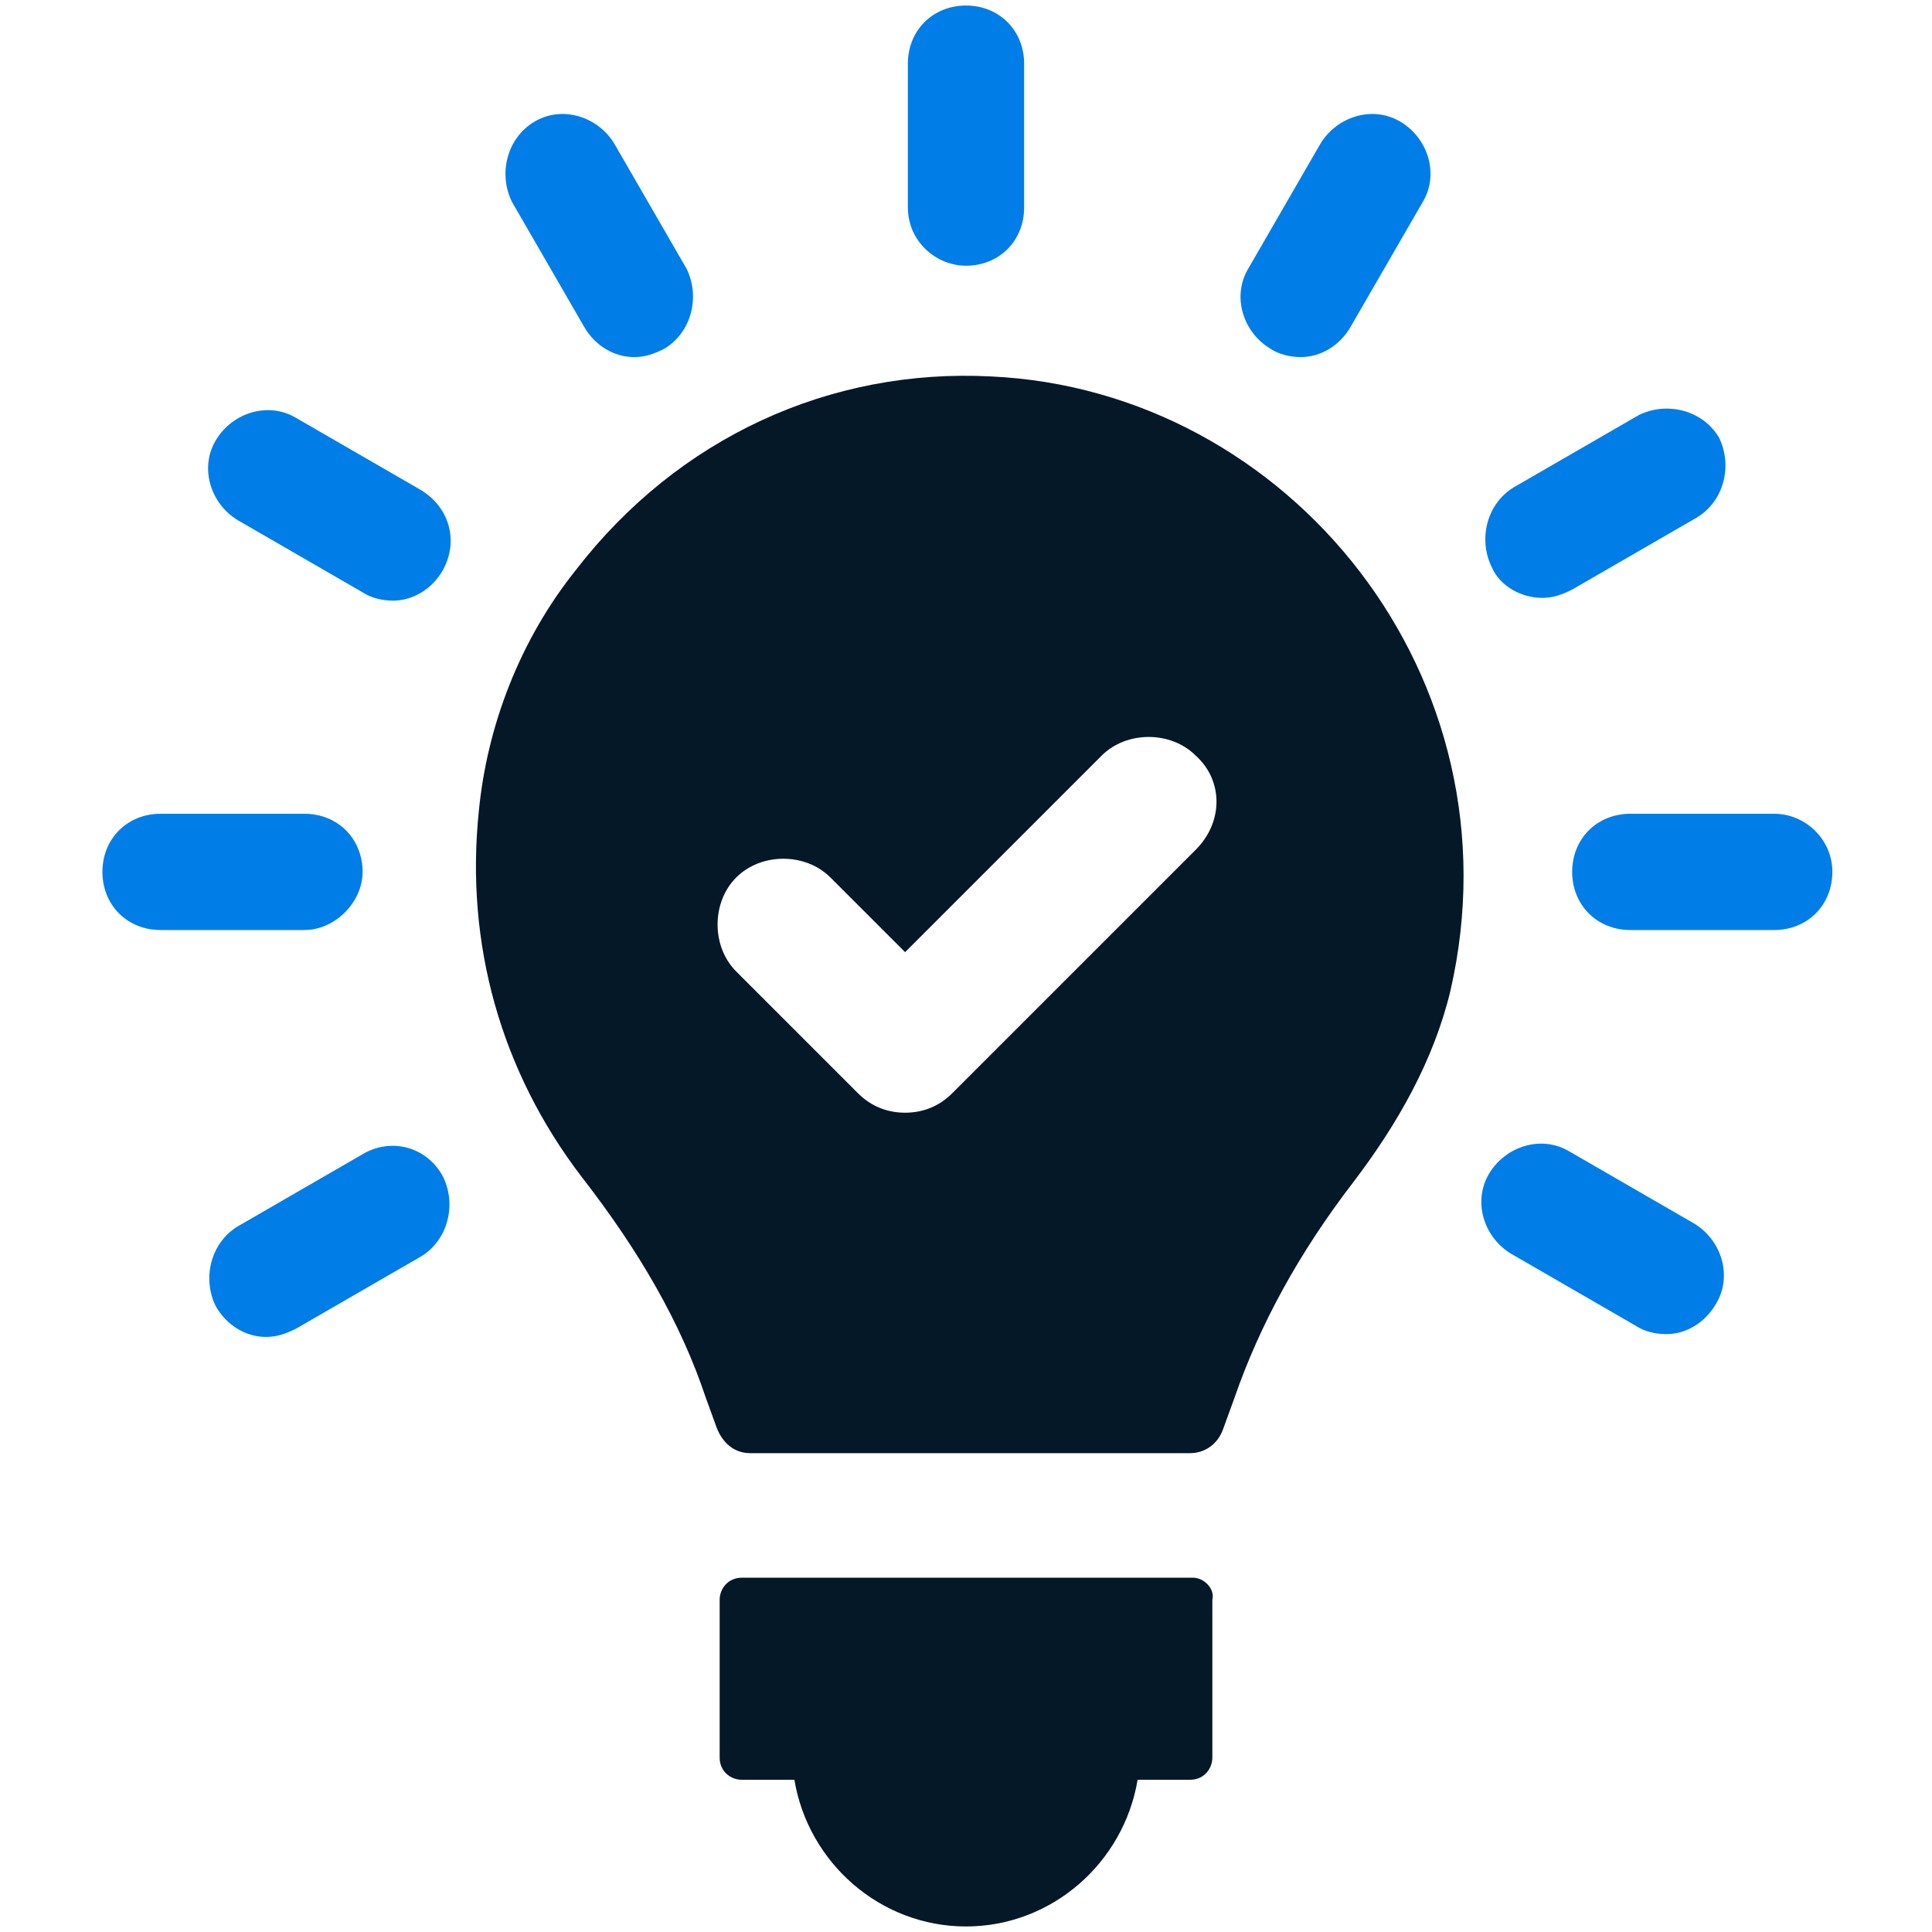 <?xml version="1.0" encoding="utf-8"?>
<!-- Generator: Adobe Illustrator 28.1.0, SVG Export Plug-In . SVG Version: 6.00 Build 0)  -->
<svg version="1.1" id="Layer_1" xmlns="http://www.w3.org/2000/svg" xmlns:xlink="http://www.w3.org/1999/xlink" x="0px" y="0px"
	 viewBox="0 0 69.8 69.8" style="enable-background:new 0 0 69.8 69.8;" xml:space="preserve">
<style type="text/css">
	.st0{fill:#041828;}
	.st1{fill:#007DE7;}
</style>
<g>
	<g>
		<path class="st0" d="M43.1,57H26.8c-0.5,0-0.8,0.4-0.8,0.8v5.7c0,0.5,0.4,0.8,0.8,0.8h1.9c0.5,3,3.1,5.3,6.2,5.3
			c3.1,0,5.7-2.3,6.2-5.3h1.9c0.5,0,0.8-0.4,0.8-0.8v-5.7C43.9,57.4,43.5,57,43.1,57z"/>
		<path class="st1" d="M34.9,9.6c1.2,0,2.1-0.9,2.1-2.1V2.3c0-1.2-0.9-2.1-2.1-2.1s-2.1,0.9-2.1,2.1v5.2C32.8,8.7,33.8,9.6,34.9,9.6
			z"/>
		<path class="st1" d="M21.1,11.8c0.4,0.7,1.1,1.1,1.8,1.1c0.4,0,0.7-0.1,1.1-0.3c1-0.6,1.3-1.9,0.8-2.9l-2.6-4.5
			c-0.6-1-1.9-1.4-2.9-0.8c-1,0.6-1.3,1.9-0.8,2.9L21.1,11.8z"/>
		<path class="st1" d="M15.2,17.7l-4.5-2.6c-1-0.6-2.3-0.2-2.9,0.8c-0.6,1-0.2,2.3,0.8,2.9l4.5,2.6c0.3,0.2,0.7,0.3,1.1,0.3
			c0.7,0,1.4-0.4,1.8-1.1C16.6,19.5,16.2,18.3,15.2,17.7z"/>
		<path class="st1" d="M13.1,31.5c0-1.2-0.9-2.1-2.1-2.1H5.8c-1.2,0-2.1,0.9-2.1,2.1s0.9,2.1,2.1,2.1H11
			C12.1,33.6,13.1,32.6,13.1,31.5z"/>
		<path class="st1" d="M13.1,41.7l-4.5,2.6c-1,0.6-1.3,1.9-0.8,2.9c0.4,0.7,1.1,1.1,1.8,1.1c0.4,0,0.7-0.1,1.1-0.3l4.5-2.6
			c1-0.6,1.3-1.9,0.8-2.9C15.4,41.4,14.1,41.1,13.1,41.7z"/>
		<path class="st1" d="M61.2,44.2l-4.5-2.6c-1-0.6-2.3-0.2-2.9,0.8c-0.6,1-0.2,2.3,0.8,2.9l4.5,2.6c0.3,0.2,0.7,0.3,1.1,0.3
			c0.7,0,1.4-0.4,1.8-1.1C62.6,46.1,62.2,44.8,61.2,44.2z"/>
		<path class="st1" d="M64.1,29.4h-5.2c-1.2,0-2.1,0.9-2.1,2.1s0.9,2.1,2.1,2.1h5.2c1.2,0,2.1-0.9,2.1-2.1S65.2,29.4,64.1,29.4z"/>
		<path class="st1" d="M55.7,21.6c0.4,0,0.7-0.1,1.1-0.3l4.5-2.6c1-0.6,1.3-1.9,0.8-2.9c-0.6-1-1.9-1.3-2.9-0.8l-4.5,2.6
			c-1,0.6-1.3,1.9-0.8,2.9C54.2,21.2,55,21.6,55.7,21.6z"/>
		<path class="st1" d="M45.9,12.6c0.3,0.2,0.7,0.3,1.1,0.3c0.7,0,1.4-0.4,1.8-1.1l2.6-4.5c0.6-1,0.2-2.3-0.8-2.9
			c-1-0.6-2.3-0.2-2.9,0.8l-2.6,4.5C44.5,10.7,44.9,12,45.9,12.6z"/>
	</g>
	<path class="st0" d="M35.8,13.6c-5.8-0.3-11.3,2.2-15,7c-2,2.5-3.2,5.6-3.5,8.7c-0.5,4.8,0.8,9.4,3.7,13.2c2.1,2.7,3.6,5.3,4.5,8
		l0.4,1.1c0.2,0.5,0.6,0.9,1.2,0.9h15.9c0.5,0,1-0.3,1.2-0.9l0.4-1.1c0.9-2.6,2.3-5.2,4.3-7.8c1.6-2.1,2.9-4.4,3.5-6.9
		C55,24.5,46.6,14.1,35.8,13.6z M43.2,30.7l-8.8,8.8c-0.5,0.5-1.1,0.7-1.7,0.7c-0.6,0-1.2-0.2-1.7-0.7l-4.4-4.4
		c-0.9-0.9-0.9-2.5,0-3.4c0.9-0.9,2.5-0.9,3.4,0l2.7,2.7l7.1-7.1c0.9-0.9,2.5-0.9,3.4,0C44.2,28.2,44.2,29.7,43.2,30.7z"/>
</g>
</svg>

